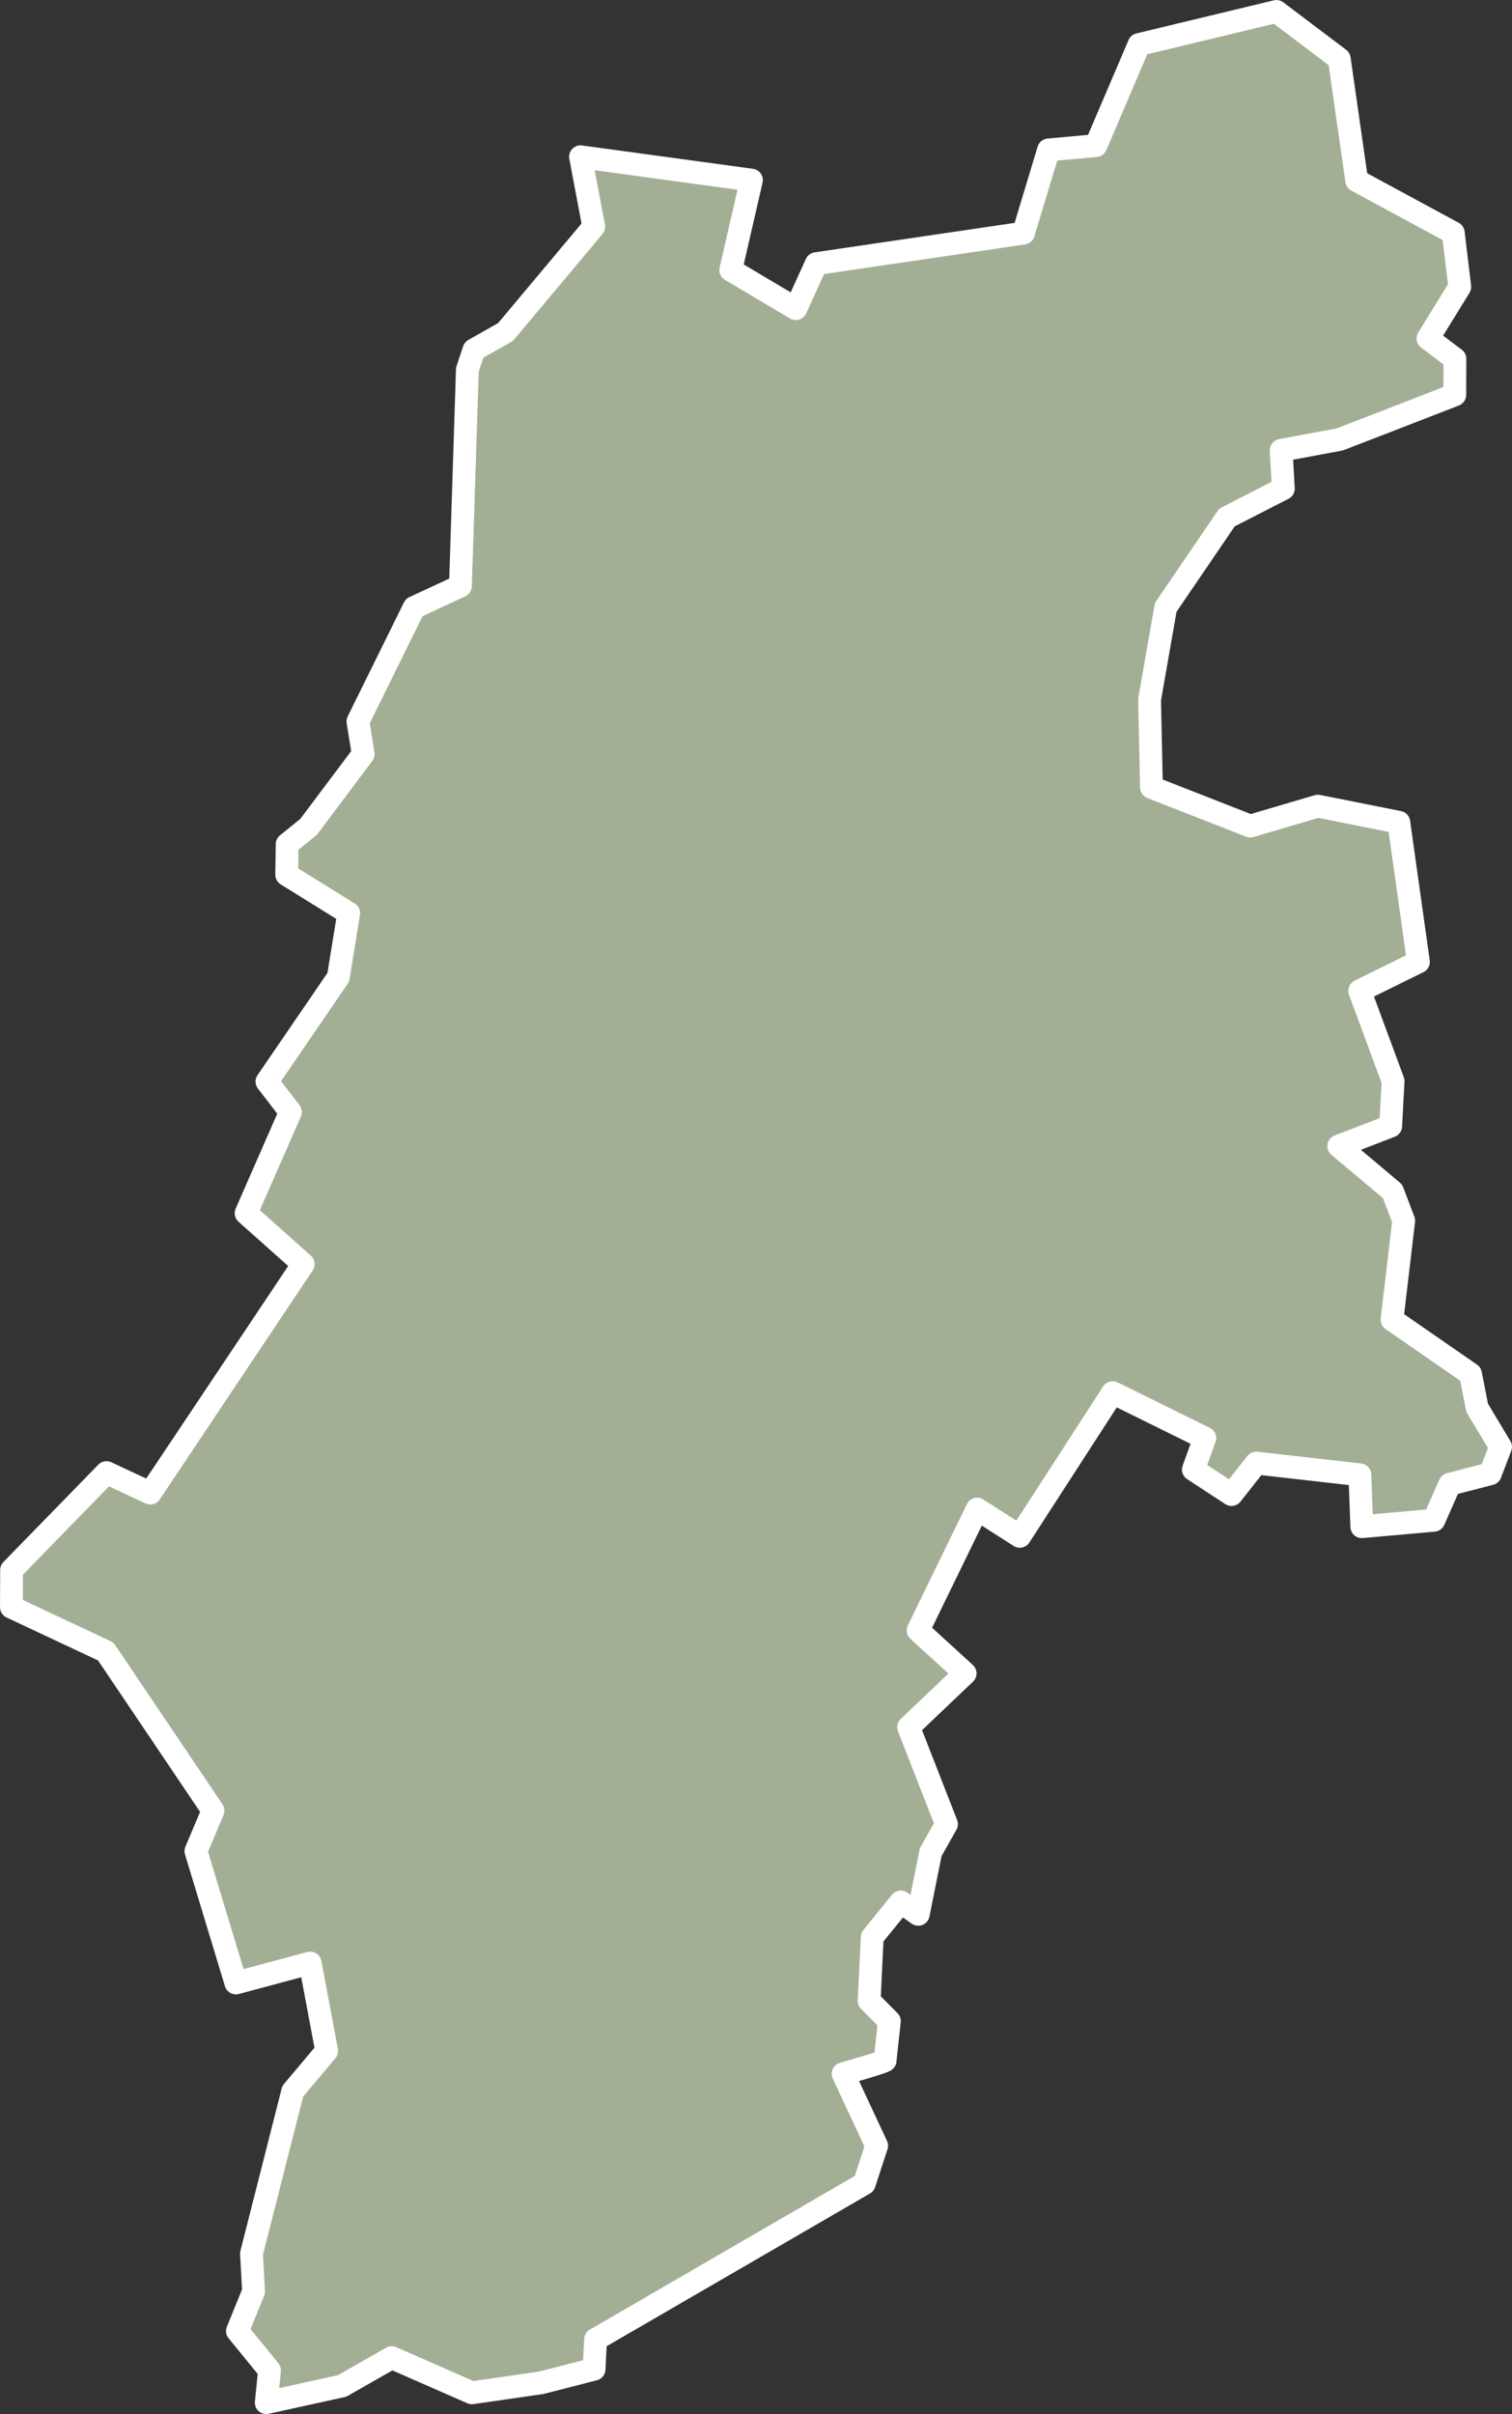 <svg xmlns="http://www.w3.org/2000/svg" viewBox="0 0 54.687 87.282"><rect x="0" y="0" width="54.687" height="87.282" fill="#333333" stroke="none"/><defs><style>.cls-1{fill:#a3af95;stroke:#fff;stroke-linecap:round;stroke-linejoin:round;stroke-width:0.825px;}</style></defs><g id="レイヤー_2" data-name="レイヤー 2"><g id="ギャラリー"><g id="map_"><g id="レイヤー_41" data-name="レイヤー 41"><path class="cls-1" d="M13.136,27.266,12.946,26.085l2.034-4.122,1.673-.776.251-7.821.238-.716,1.141-.645,3.192-3.809L20.996,5.668l6.182.844-.747,3.251,2.352,1.397.74-1.627,7.493-1.104.909-3.009L39.636,5.265l1.561-3.655L46.167.413l2.273,1.717.63,4.398,3.493,1.89.235,1.953-1.15,1.867.974.736-.005,1.302-2.692,1.045-1.467.566-2.12.395.078,1.385L44.376,18.712l-2.214,3.25L41.579,25.295l.067,3.173L45.221,29.868l2.445-.721,2.927.584.709,5.048-2.123,1.047L50.386,39.089,50.299,40.715l-1.877.724,1.945,1.636.403,1.061-.423,3.577L53.187,49.679l.24,1.224.846,1.409-.371.973-1.467.38-.575,1.302-2.605.232-.071-1.875-3.745-.425L44.543,54.037l-1.381-.903.414-1.138L40.245,50.353,36.884,55.548l-1.541-.985-2.137,4.386,1.702,1.554L32.864,62.448l1.369,3.506-.57,1.012-.451,2.248-.631-.445-1.034,1.274-.11,2.299.731.736s-.153,1.372-.153,1.421-1.521.481-1.521.481l1.214,2.602-.449,1.369L21.541,84.586l-.054,1.075-1.914.492-2.506.361-2.899-1.271L12.377,86.265l-2.747.605.118-1.166L8.587,84.281,9.171,82.85,9.096,81.48l1.492-5.869L11.815,74.153l-.596-3.177L8.531,71.696,7.086,66.928l.618-1.462-3.88-5.756L.413,58.109.418,56.765,3.852,53.243l1.583.739,5.531-8.277L8.901,43.865l1.603-3.657-.849-1.102,2.581-3.772.376-2.317L10.37,31.626l.015-1.102.775-.627,1.976-2.632Z"/></g></g></g></g></svg>
